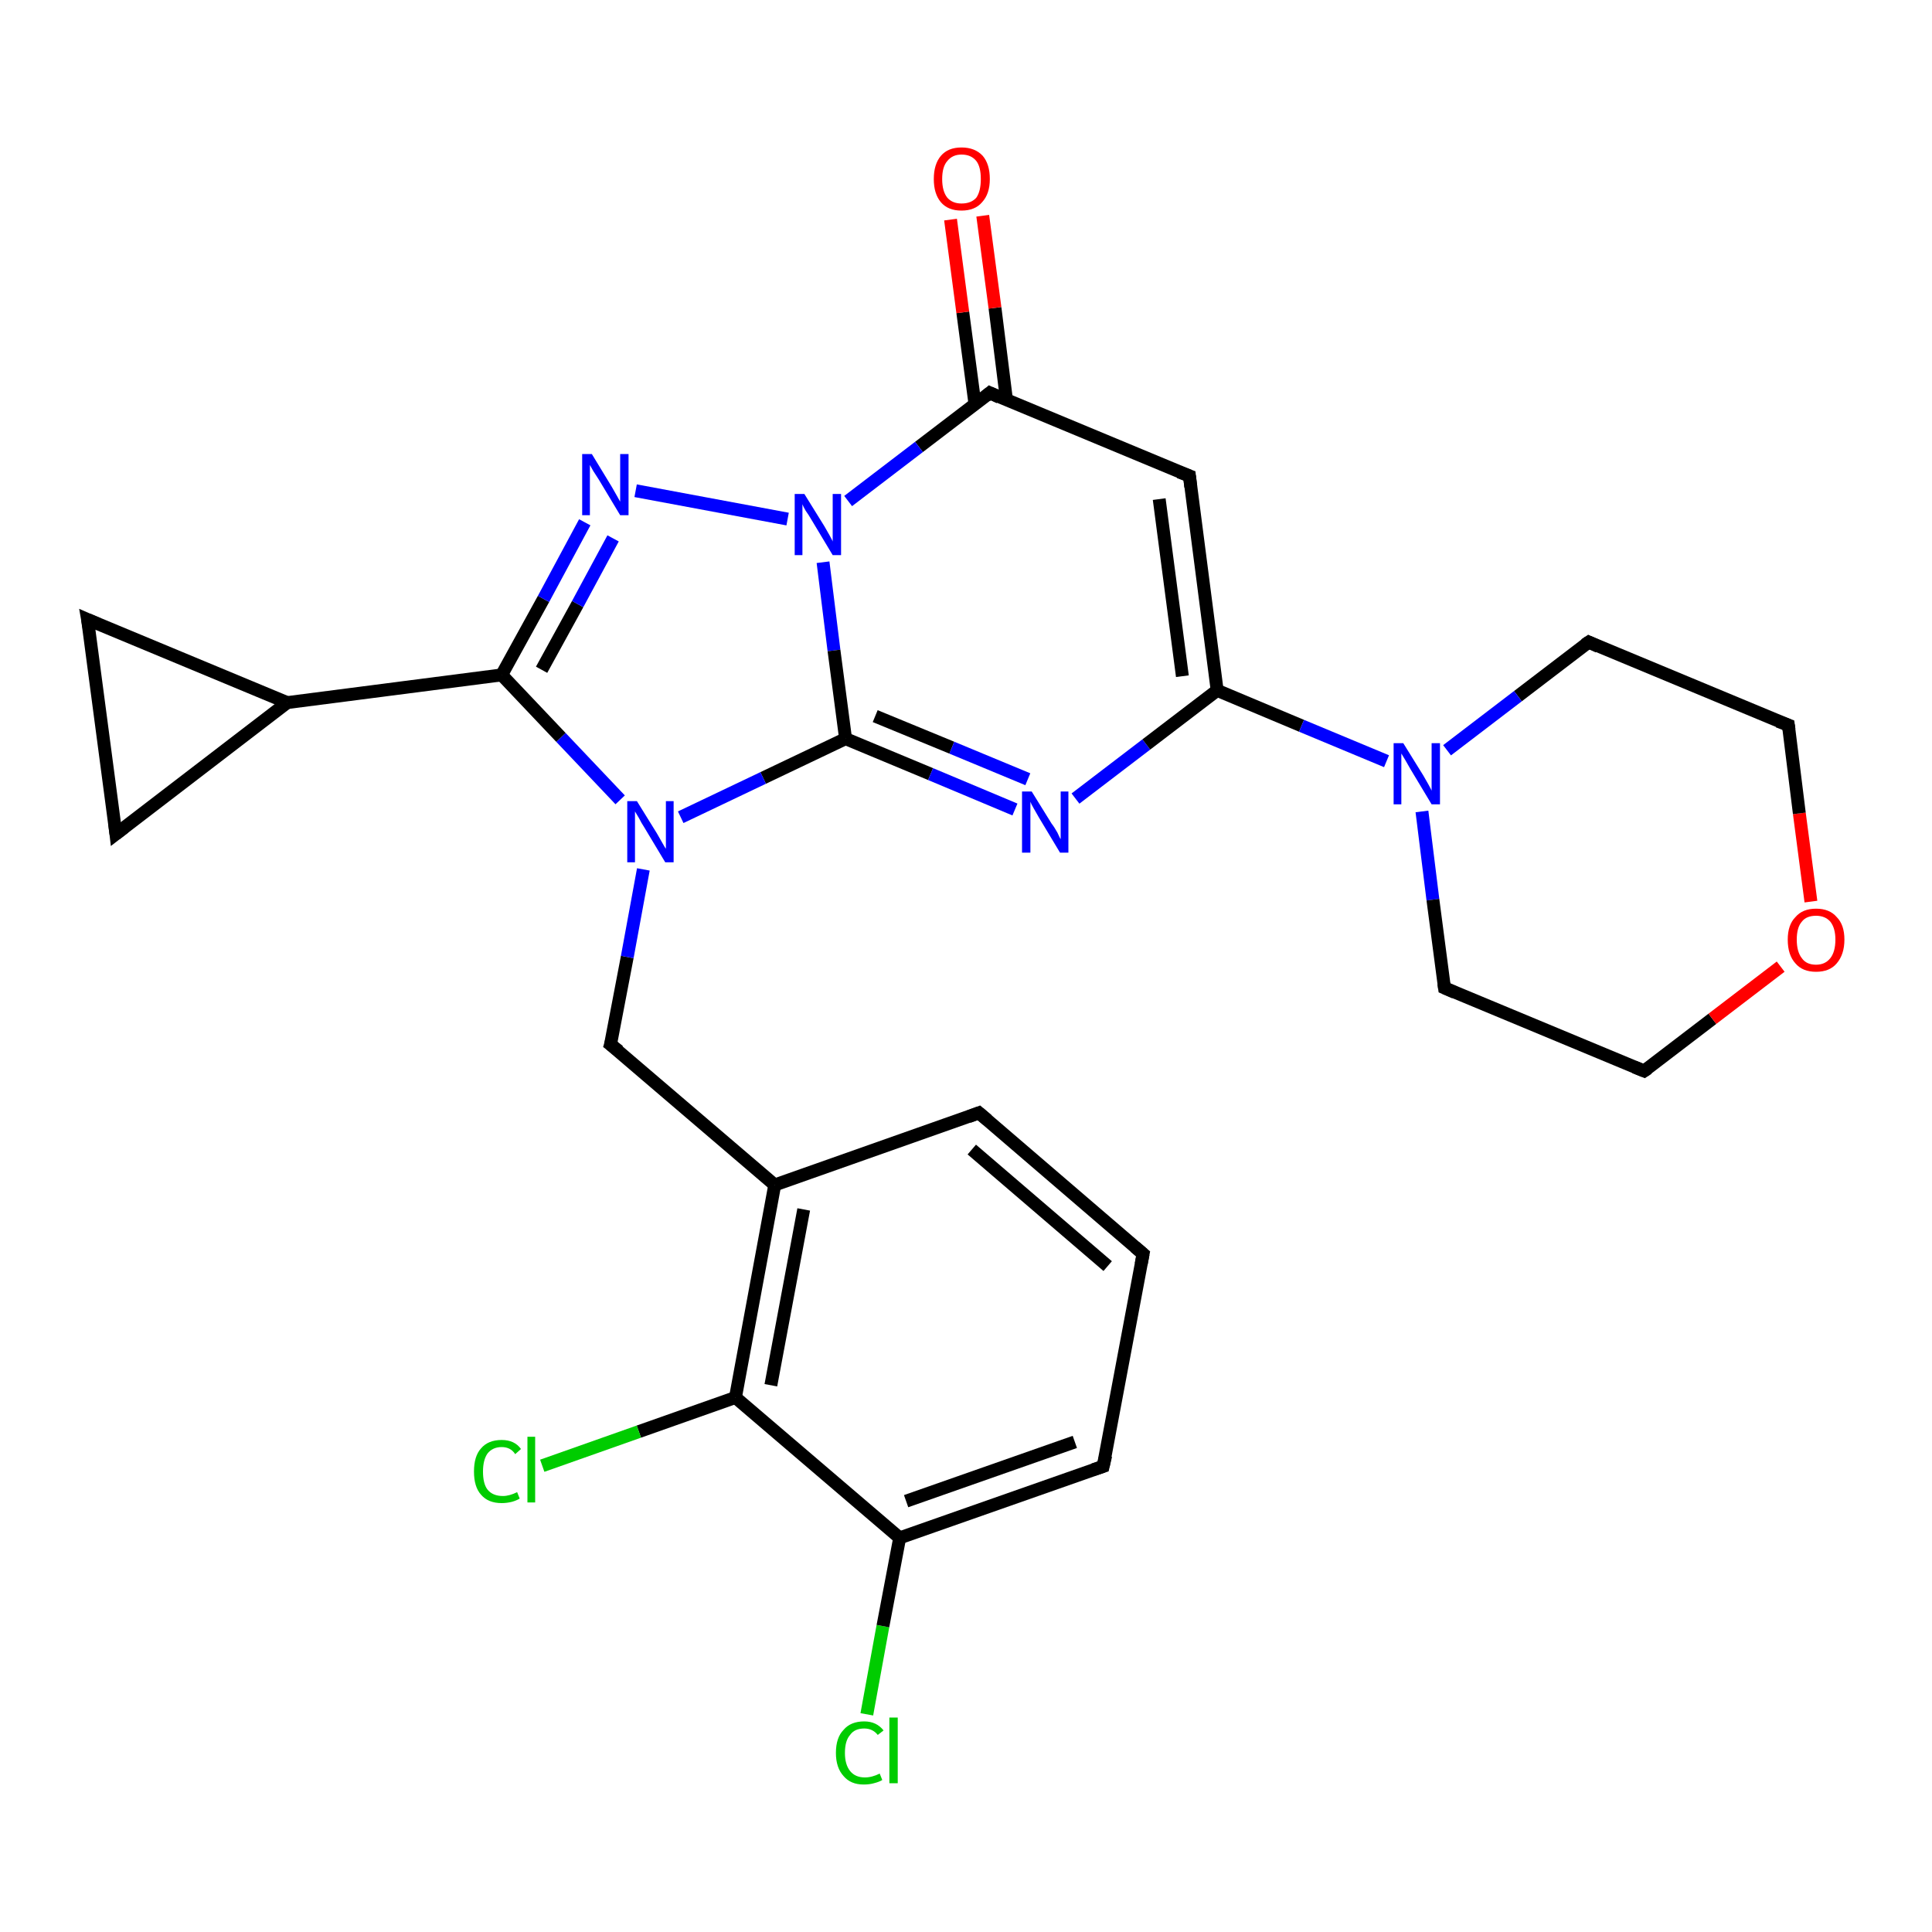 <?xml version='1.0' encoding='iso-8859-1'?>
<svg version='1.1' baseProfile='full'
              xmlns='http://www.w3.org/2000/svg'
                      xmlns:rdkit='http://www.rdkit.org/xml'
                      xmlns:xlink='http://www.w3.org/1999/xlink'
                  xml:space='preserve'
width='300px' height='300px' viewBox='0 0 300 300'>
<!-- END OF HEADER -->
<rect style='opacity:1.0;fill:#FFFFFF;stroke:none' width='300.0' height='300.0' x='0.0' y='0.0'> </rect>
<path class='bond-0 atom-0 atom-1' d='M 134.6,266.2 L 137.1,252.5' style='fill:none;fill-rule:evenodd;stroke:#00CC00;stroke-width:2.0px;stroke-linecap:butt;stroke-linejoin:miter;stroke-opacity:1' />
<path class='bond-0 atom-0 atom-1' d='M 137.1,252.5 L 139.7,238.8' style='fill:none;fill-rule:evenodd;stroke:#000000;stroke-width:2.0px;stroke-linecap:butt;stroke-linejoin:miter;stroke-opacity:1' />
<path class='bond-1 atom-1 atom-2' d='M 139.7,238.8 L 171.3,227.7' style='fill:none;fill-rule:evenodd;stroke:#000000;stroke-width:2.0px;stroke-linecap:butt;stroke-linejoin:miter;stroke-opacity:1' />
<path class='bond-1 atom-1 atom-2' d='M 140.7,233.1 L 166.9,223.9' style='fill:none;fill-rule:evenodd;stroke:#000000;stroke-width:2.0px;stroke-linecap:butt;stroke-linejoin:miter;stroke-opacity:1' />
<path class='bond-2 atom-2 atom-3' d='M 171.3,227.7 L 177.5,194.7' style='fill:none;fill-rule:evenodd;stroke:#000000;stroke-width:2.0px;stroke-linecap:butt;stroke-linejoin:miter;stroke-opacity:1' />
<path class='bond-3 atom-3 atom-4' d='M 177.5,194.7 L 152.0,172.8' style='fill:none;fill-rule:evenodd;stroke:#000000;stroke-width:2.0px;stroke-linecap:butt;stroke-linejoin:miter;stroke-opacity:1' />
<path class='bond-3 atom-3 atom-4' d='M 172.0,196.6 L 150.9,178.5' style='fill:none;fill-rule:evenodd;stroke:#000000;stroke-width:2.0px;stroke-linecap:butt;stroke-linejoin:miter;stroke-opacity:1' />
<path class='bond-4 atom-4 atom-5' d='M 152.0,172.8 L 120.3,184.0' style='fill:none;fill-rule:evenodd;stroke:#000000;stroke-width:2.0px;stroke-linecap:butt;stroke-linejoin:miter;stroke-opacity:1' />
<path class='bond-5 atom-5 atom-6' d='M 120.3,184.0 L 94.8,162.2' style='fill:none;fill-rule:evenodd;stroke:#000000;stroke-width:2.0px;stroke-linecap:butt;stroke-linejoin:miter;stroke-opacity:1' />
<path class='bond-6 atom-6 atom-7' d='M 94.8,162.2 L 97.4,148.6' style='fill:none;fill-rule:evenodd;stroke:#000000;stroke-width:2.0px;stroke-linecap:butt;stroke-linejoin:miter;stroke-opacity:1' />
<path class='bond-6 atom-6 atom-7' d='M 97.4,148.6 L 99.9,135.0' style='fill:none;fill-rule:evenodd;stroke:#0000FF;stroke-width:2.0px;stroke-linecap:butt;stroke-linejoin:miter;stroke-opacity:1' />
<path class='bond-7 atom-7 atom-8' d='M 96.3,124.2 L 87.1,114.5' style='fill:none;fill-rule:evenodd;stroke:#0000FF;stroke-width:2.0px;stroke-linecap:butt;stroke-linejoin:miter;stroke-opacity:1' />
<path class='bond-7 atom-7 atom-8' d='M 87.1,114.5 L 77.9,104.8' style='fill:none;fill-rule:evenodd;stroke:#000000;stroke-width:2.0px;stroke-linecap:butt;stroke-linejoin:miter;stroke-opacity:1' />
<path class='bond-8 atom-8 atom-9' d='M 77.9,104.8 L 84.4,93.0' style='fill:none;fill-rule:evenodd;stroke:#000000;stroke-width:2.0px;stroke-linecap:butt;stroke-linejoin:miter;stroke-opacity:1' />
<path class='bond-8 atom-8 atom-9' d='M 84.4,93.0 L 90.8,81.1' style='fill:none;fill-rule:evenodd;stroke:#0000FF;stroke-width:2.0px;stroke-linecap:butt;stroke-linejoin:miter;stroke-opacity:1' />
<path class='bond-8 atom-8 atom-9' d='M 84.1,104.0 L 89.7,93.8' style='fill:none;fill-rule:evenodd;stroke:#000000;stroke-width:2.0px;stroke-linecap:butt;stroke-linejoin:miter;stroke-opacity:1' />
<path class='bond-8 atom-8 atom-9' d='M 89.7,93.8 L 95.2,83.6' style='fill:none;fill-rule:evenodd;stroke:#0000FF;stroke-width:2.0px;stroke-linecap:butt;stroke-linejoin:miter;stroke-opacity:1' />
<path class='bond-9 atom-9 atom-10' d='M 98.7,76.2 L 122.3,80.6' style='fill:none;fill-rule:evenodd;stroke:#0000FF;stroke-width:2.0px;stroke-linecap:butt;stroke-linejoin:miter;stroke-opacity:1' />
<path class='bond-10 atom-10 atom-11' d='M 127.8,87.3 L 129.5,101.0' style='fill:none;fill-rule:evenodd;stroke:#0000FF;stroke-width:2.0px;stroke-linecap:butt;stroke-linejoin:miter;stroke-opacity:1' />
<path class='bond-10 atom-10 atom-11' d='M 129.5,101.0 L 131.3,114.7' style='fill:none;fill-rule:evenodd;stroke:#000000;stroke-width:2.0px;stroke-linecap:butt;stroke-linejoin:miter;stroke-opacity:1' />
<path class='bond-11 atom-11 atom-12' d='M 131.3,114.7 L 144.5,120.2' style='fill:none;fill-rule:evenodd;stroke:#000000;stroke-width:2.0px;stroke-linecap:butt;stroke-linejoin:miter;stroke-opacity:1' />
<path class='bond-11 atom-11 atom-12' d='M 144.5,120.2 L 157.6,125.7' style='fill:none;fill-rule:evenodd;stroke:#0000FF;stroke-width:2.0px;stroke-linecap:butt;stroke-linejoin:miter;stroke-opacity:1' />
<path class='bond-11 atom-11 atom-12' d='M 135.9,111.2 L 147.8,116.1' style='fill:none;fill-rule:evenodd;stroke:#000000;stroke-width:2.0px;stroke-linecap:butt;stroke-linejoin:miter;stroke-opacity:1' />
<path class='bond-11 atom-11 atom-12' d='M 147.8,116.1 L 159.6,121.0' style='fill:none;fill-rule:evenodd;stroke:#0000FF;stroke-width:2.0px;stroke-linecap:butt;stroke-linejoin:miter;stroke-opacity:1' />
<path class='bond-12 atom-12 atom-13' d='M 167.0,124.0 L 178.0,115.6' style='fill:none;fill-rule:evenodd;stroke:#0000FF;stroke-width:2.0px;stroke-linecap:butt;stroke-linejoin:miter;stroke-opacity:1' />
<path class='bond-12 atom-12 atom-13' d='M 178.0,115.6 L 189.0,107.2' style='fill:none;fill-rule:evenodd;stroke:#000000;stroke-width:2.0px;stroke-linecap:butt;stroke-linejoin:miter;stroke-opacity:1' />
<path class='bond-13 atom-13 atom-14' d='M 189.0,107.2 L 184.7,73.9' style='fill:none;fill-rule:evenodd;stroke:#000000;stroke-width:2.0px;stroke-linecap:butt;stroke-linejoin:miter;stroke-opacity:1' />
<path class='bond-13 atom-13 atom-14' d='M 183.6,105.0 L 180.0,77.5' style='fill:none;fill-rule:evenodd;stroke:#000000;stroke-width:2.0px;stroke-linecap:butt;stroke-linejoin:miter;stroke-opacity:1' />
<path class='bond-14 atom-14 atom-15' d='M 184.7,73.9 L 153.7,61.0' style='fill:none;fill-rule:evenodd;stroke:#000000;stroke-width:2.0px;stroke-linecap:butt;stroke-linejoin:miter;stroke-opacity:1' />
<path class='bond-15 atom-15 atom-16' d='M 156.3,62.2 L 154.5,47.8' style='fill:none;fill-rule:evenodd;stroke:#000000;stroke-width:2.0px;stroke-linecap:butt;stroke-linejoin:miter;stroke-opacity:1' />
<path class='bond-15 atom-15 atom-16' d='M 154.5,47.8 L 152.6,33.5' style='fill:none;fill-rule:evenodd;stroke:#FF0000;stroke-width:2.0px;stroke-linecap:butt;stroke-linejoin:miter;stroke-opacity:1' />
<path class='bond-15 atom-15 atom-16' d='M 151.4,62.8 L 149.5,48.5' style='fill:none;fill-rule:evenodd;stroke:#000000;stroke-width:2.0px;stroke-linecap:butt;stroke-linejoin:miter;stroke-opacity:1' />
<path class='bond-15 atom-15 atom-16' d='M 149.5,48.5 L 147.6,34.1' style='fill:none;fill-rule:evenodd;stroke:#FF0000;stroke-width:2.0px;stroke-linecap:butt;stroke-linejoin:miter;stroke-opacity:1' />
<path class='bond-16 atom-13 atom-17' d='M 189.0,107.2 L 202.1,112.7' style='fill:none;fill-rule:evenodd;stroke:#000000;stroke-width:2.0px;stroke-linecap:butt;stroke-linejoin:miter;stroke-opacity:1' />
<path class='bond-16 atom-13 atom-17' d='M 202.1,112.7 L 215.3,118.2' style='fill:none;fill-rule:evenodd;stroke:#0000FF;stroke-width:2.0px;stroke-linecap:butt;stroke-linejoin:miter;stroke-opacity:1' />
<path class='bond-17 atom-17 atom-18' d='M 220.8,126.0 L 222.5,139.7' style='fill:none;fill-rule:evenodd;stroke:#0000FF;stroke-width:2.0px;stroke-linecap:butt;stroke-linejoin:miter;stroke-opacity:1' />
<path class='bond-17 atom-17 atom-18' d='M 222.5,139.7 L 224.3,153.4' style='fill:none;fill-rule:evenodd;stroke:#000000;stroke-width:2.0px;stroke-linecap:butt;stroke-linejoin:miter;stroke-opacity:1' />
<path class='bond-18 atom-18 atom-19' d='M 224.3,153.4 L 255.3,166.3' style='fill:none;fill-rule:evenodd;stroke:#000000;stroke-width:2.0px;stroke-linecap:butt;stroke-linejoin:miter;stroke-opacity:1' />
<path class='bond-19 atom-19 atom-20' d='M 255.3,166.3 L 265.9,158.2' style='fill:none;fill-rule:evenodd;stroke:#000000;stroke-width:2.0px;stroke-linecap:butt;stroke-linejoin:miter;stroke-opacity:1' />
<path class='bond-19 atom-19 atom-20' d='M 265.9,158.2 L 276.5,150.1' style='fill:none;fill-rule:evenodd;stroke:#FF0000;stroke-width:2.0px;stroke-linecap:butt;stroke-linejoin:miter;stroke-opacity:1' />
<path class='bond-20 atom-20 atom-21' d='M 281.2,140.0 L 279.4,126.3' style='fill:none;fill-rule:evenodd;stroke:#FF0000;stroke-width:2.0px;stroke-linecap:butt;stroke-linejoin:miter;stroke-opacity:1' />
<path class='bond-20 atom-20 atom-21' d='M 279.4,126.3 L 277.7,112.6' style='fill:none;fill-rule:evenodd;stroke:#000000;stroke-width:2.0px;stroke-linecap:butt;stroke-linejoin:miter;stroke-opacity:1' />
<path class='bond-21 atom-21 atom-22' d='M 277.7,112.6 L 246.7,99.7' style='fill:none;fill-rule:evenodd;stroke:#000000;stroke-width:2.0px;stroke-linecap:butt;stroke-linejoin:miter;stroke-opacity:1' />
<path class='bond-22 atom-8 atom-23' d='M 77.9,104.8 L 44.6,109.1' style='fill:none;fill-rule:evenodd;stroke:#000000;stroke-width:2.0px;stroke-linecap:butt;stroke-linejoin:miter;stroke-opacity:1' />
<path class='bond-23 atom-23 atom-24' d='M 44.6,109.1 L 18.0,129.5' style='fill:none;fill-rule:evenodd;stroke:#000000;stroke-width:2.0px;stroke-linecap:butt;stroke-linejoin:miter;stroke-opacity:1' />
<path class='bond-24 atom-24 atom-25' d='M 18.0,129.5 L 13.6,96.2' style='fill:none;fill-rule:evenodd;stroke:#000000;stroke-width:2.0px;stroke-linecap:butt;stroke-linejoin:miter;stroke-opacity:1' />
<path class='bond-25 atom-5 atom-26' d='M 120.3,184.0 L 114.2,217.0' style='fill:none;fill-rule:evenodd;stroke:#000000;stroke-width:2.0px;stroke-linecap:butt;stroke-linejoin:miter;stroke-opacity:1' />
<path class='bond-25 atom-5 atom-26' d='M 124.8,187.8 L 119.7,215.1' style='fill:none;fill-rule:evenodd;stroke:#000000;stroke-width:2.0px;stroke-linecap:butt;stroke-linejoin:miter;stroke-opacity:1' />
<path class='bond-26 atom-26 atom-27' d='M 114.2,217.0 L 99.2,222.3' style='fill:none;fill-rule:evenodd;stroke:#000000;stroke-width:2.0px;stroke-linecap:butt;stroke-linejoin:miter;stroke-opacity:1' />
<path class='bond-26 atom-26 atom-27' d='M 99.2,222.3 L 84.2,227.6' style='fill:none;fill-rule:evenodd;stroke:#00CC00;stroke-width:2.0px;stroke-linecap:butt;stroke-linejoin:miter;stroke-opacity:1' />
<path class='bond-27 atom-26 atom-1' d='M 114.2,217.0 L 139.7,238.8' style='fill:none;fill-rule:evenodd;stroke:#000000;stroke-width:2.0px;stroke-linecap:butt;stroke-linejoin:miter;stroke-opacity:1' />
<path class='bond-28 atom-11 atom-7' d='M 131.3,114.7 L 118.5,120.8' style='fill:none;fill-rule:evenodd;stroke:#000000;stroke-width:2.0px;stroke-linecap:butt;stroke-linejoin:miter;stroke-opacity:1' />
<path class='bond-28 atom-11 atom-7' d='M 118.5,120.8 L 105.7,126.9' style='fill:none;fill-rule:evenodd;stroke:#0000FF;stroke-width:2.0px;stroke-linecap:butt;stroke-linejoin:miter;stroke-opacity:1' />
<path class='bond-29 atom-22 atom-17' d='M 246.7,99.7 L 235.7,108.1' style='fill:none;fill-rule:evenodd;stroke:#000000;stroke-width:2.0px;stroke-linecap:butt;stroke-linejoin:miter;stroke-opacity:1' />
<path class='bond-29 atom-22 atom-17' d='M 235.7,108.1 L 224.7,116.5' style='fill:none;fill-rule:evenodd;stroke:#0000FF;stroke-width:2.0px;stroke-linecap:butt;stroke-linejoin:miter;stroke-opacity:1' />
<path class='bond-30 atom-25 atom-23' d='M 13.6,96.2 L 44.6,109.1' style='fill:none;fill-rule:evenodd;stroke:#000000;stroke-width:2.0px;stroke-linecap:butt;stroke-linejoin:miter;stroke-opacity:1' />
<path class='bond-31 atom-15 atom-10' d='M 153.7,61.0 L 142.7,69.4' style='fill:none;fill-rule:evenodd;stroke:#000000;stroke-width:2.0px;stroke-linecap:butt;stroke-linejoin:miter;stroke-opacity:1' />
<path class='bond-31 atom-15 atom-10' d='M 142.7,69.4 L 131.7,77.8' style='fill:none;fill-rule:evenodd;stroke:#0000FF;stroke-width:2.0px;stroke-linecap:butt;stroke-linejoin:miter;stroke-opacity:1' />
<path d='M 169.8,228.2 L 171.3,227.7 L 171.7,226.0' style='fill:none;stroke:#000000;stroke-width:2.0px;stroke-linecap:butt;stroke-linejoin:miter;stroke-opacity:1;' />
<path d='M 177.2,196.3 L 177.5,194.7 L 176.2,193.6' style='fill:none;stroke:#000000;stroke-width:2.0px;stroke-linecap:butt;stroke-linejoin:miter;stroke-opacity:1;' />
<path d='M 153.3,173.9 L 152.0,172.8 L 150.4,173.4' style='fill:none;stroke:#000000;stroke-width:2.0px;stroke-linecap:butt;stroke-linejoin:miter;stroke-opacity:1;' />
<path d='M 96.1,163.2 L 94.8,162.2 L 95.0,161.5' style='fill:none;stroke:#000000;stroke-width:2.0px;stroke-linecap:butt;stroke-linejoin:miter;stroke-opacity:1;' />
<path d='M 184.9,75.6 L 184.7,73.9 L 183.1,73.3' style='fill:none;stroke:#000000;stroke-width:2.0px;stroke-linecap:butt;stroke-linejoin:miter;stroke-opacity:1;' />
<path d='M 155.2,61.7 L 153.7,61.0 L 153.1,61.5' style='fill:none;stroke:#000000;stroke-width:2.0px;stroke-linecap:butt;stroke-linejoin:miter;stroke-opacity:1;' />
<path d='M 224.2,152.7 L 224.3,153.4 L 225.9,154.1' style='fill:none;stroke:#000000;stroke-width:2.0px;stroke-linecap:butt;stroke-linejoin:miter;stroke-opacity:1;' />
<path d='M 253.8,165.7 L 255.3,166.3 L 255.9,165.9' style='fill:none;stroke:#000000;stroke-width:2.0px;stroke-linecap:butt;stroke-linejoin:miter;stroke-opacity:1;' />
<path d='M 277.8,113.3 L 277.7,112.6 L 276.1,112.0' style='fill:none;stroke:#000000;stroke-width:2.0px;stroke-linecap:butt;stroke-linejoin:miter;stroke-opacity:1;' />
<path d='M 248.2,100.4 L 246.7,99.7 L 246.1,100.1' style='fill:none;stroke:#000000;stroke-width:2.0px;stroke-linecap:butt;stroke-linejoin:miter;stroke-opacity:1;' />
<path d='M 19.3,128.5 L 18.0,129.5 L 17.8,127.8' style='fill:none;stroke:#000000;stroke-width:2.0px;stroke-linecap:butt;stroke-linejoin:miter;stroke-opacity:1;' />
<path d='M 13.9,97.9 L 13.6,96.2 L 15.2,96.9' style='fill:none;stroke:#000000;stroke-width:2.0px;stroke-linecap:butt;stroke-linejoin:miter;stroke-opacity:1;' />
<path class='atom-0' d='M 129.8 272.2
Q 129.8 269.8, 131.0 268.6
Q 132.1 267.3, 134.2 267.3
Q 136.1 267.3, 137.2 268.7
L 136.3 269.4
Q 135.5 268.4, 134.2 268.4
Q 132.7 268.4, 132.0 269.4
Q 131.2 270.3, 131.2 272.2
Q 131.2 274.0, 132.0 275.0
Q 132.8 276.0, 134.3 276.0
Q 135.4 276.0, 136.6 275.4
L 137.0 276.4
Q 136.5 276.7, 135.7 276.9
Q 135.0 277.1, 134.1 277.1
Q 132.1 277.1, 131.0 275.8
Q 129.8 274.5, 129.8 272.2
' fill='#00CC00'/>
<path class='atom-0' d='M 138.1 266.7
L 139.4 266.7
L 139.4 276.9
L 138.1 276.9
L 138.1 266.7
' fill='#00CC00'/>
<path class='atom-7' d='M 98.9 124.4
L 102.0 129.4
Q 102.3 129.9, 102.8 130.8
Q 103.3 131.7, 103.4 131.8
L 103.4 124.4
L 104.6 124.4
L 104.6 133.9
L 103.3 133.9
L 100.0 128.4
Q 99.6 127.8, 99.2 127.0
Q 98.8 126.3, 98.6 126.0
L 98.6 133.9
L 97.4 133.9
L 97.4 124.4
L 98.9 124.4
' fill='#0000FF'/>
<path class='atom-9' d='M 91.9 70.5
L 95.0 75.6
Q 95.3 76.1, 95.8 77.0
Q 96.3 77.9, 96.3 77.9
L 96.3 70.5
L 97.6 70.5
L 97.6 80.0
L 96.3 80.0
L 93.0 74.5
Q 92.6 73.9, 92.1 73.1
Q 91.7 72.4, 91.6 72.2
L 91.6 80.0
L 90.4 80.0
L 90.4 70.5
L 91.9 70.5
' fill='#0000FF'/>
<path class='atom-10' d='M 124.9 76.7
L 128.0 81.7
Q 128.3 82.2, 128.8 83.1
Q 129.3 84.0, 129.3 84.1
L 129.3 76.7
L 130.6 76.7
L 130.6 86.2
L 129.3 86.2
L 126.0 80.7
Q 125.6 80.0, 125.1 79.3
Q 124.7 78.6, 124.6 78.3
L 124.6 86.2
L 123.4 86.2
L 123.4 76.7
L 124.9 76.7
' fill='#0000FF'/>
<path class='atom-12' d='M 160.2 122.9
L 163.3 127.9
Q 163.7 128.4, 164.2 129.3
Q 164.6 130.2, 164.7 130.3
L 164.7 122.9
L 165.9 122.9
L 165.9 132.4
L 164.6 132.4
L 161.3 126.9
Q 160.9 126.2, 160.5 125.5
Q 160.1 124.8, 160.0 124.5
L 160.0 132.4
L 158.7 132.4
L 158.7 122.9
L 160.2 122.9
' fill='#0000FF'/>
<path class='atom-16' d='M 145.0 27.8
Q 145.0 25.5, 146.1 24.2
Q 147.2 22.9, 149.3 22.9
Q 151.4 22.9, 152.6 24.2
Q 153.7 25.5, 153.7 27.8
Q 153.7 30.1, 152.5 31.4
Q 151.4 32.7, 149.3 32.7
Q 147.2 32.7, 146.1 31.4
Q 145.0 30.1, 145.0 27.8
M 149.3 31.6
Q 150.8 31.6, 151.6 30.7
Q 152.3 29.7, 152.3 27.8
Q 152.3 25.9, 151.6 25.0
Q 150.8 24.0, 149.3 24.0
Q 147.9 24.0, 147.1 25.0
Q 146.3 25.9, 146.3 27.8
Q 146.3 29.7, 147.1 30.7
Q 147.9 31.6, 149.3 31.6
' fill='#FF0000'/>
<path class='atom-17' d='M 217.9 115.4
L 221.0 120.4
Q 221.3 120.9, 221.8 121.8
Q 222.3 122.7, 222.3 122.8
L 222.3 115.4
L 223.6 115.4
L 223.6 124.9
L 222.3 124.9
L 219.0 119.4
Q 218.6 118.7, 218.2 118.0
Q 217.7 117.2, 217.6 117.0
L 217.6 124.9
L 216.4 124.9
L 216.4 115.4
L 217.9 115.4
' fill='#0000FF'/>
<path class='atom-20' d='M 277.6 145.9
Q 277.6 143.6, 278.8 142.4
Q 279.9 141.1, 282.0 141.1
Q 284.1 141.1, 285.2 142.4
Q 286.4 143.6, 286.4 145.9
Q 286.4 148.2, 285.2 149.6
Q 284.1 150.9, 282.0 150.9
Q 279.9 150.9, 278.8 149.6
Q 277.6 148.3, 277.6 145.9
M 282.0 149.8
Q 283.4 149.8, 284.2 148.8
Q 285.0 147.8, 285.0 145.9
Q 285.0 144.1, 284.2 143.1
Q 283.4 142.2, 282.0 142.2
Q 280.5 142.2, 279.8 143.1
Q 279.0 144.0, 279.0 145.9
Q 279.0 147.8, 279.8 148.8
Q 280.5 149.8, 282.0 149.8
' fill='#FF0000'/>
<path class='atom-27' d='M 73.6 228.5
Q 73.6 226.1, 74.7 224.9
Q 75.8 223.6, 77.9 223.6
Q 79.9 223.6, 80.9 225.0
L 80.0 225.8
Q 79.3 224.7, 77.9 224.7
Q 76.5 224.7, 75.7 225.7
Q 75.0 226.7, 75.0 228.5
Q 75.0 230.4, 75.7 231.3
Q 76.5 232.3, 78.1 232.3
Q 79.1 232.3, 80.3 231.7
L 80.7 232.7
Q 80.2 233.0, 79.5 233.2
Q 78.7 233.4, 77.9 233.4
Q 75.8 233.4, 74.7 232.1
Q 73.6 230.9, 73.6 228.5
' fill='#00CC00'/>
<path class='atom-27' d='M 81.9 223.1
L 83.1 223.1
L 83.1 233.3
L 81.9 233.3
L 81.9 223.1
' fill='#00CC00'/>
</svg>
